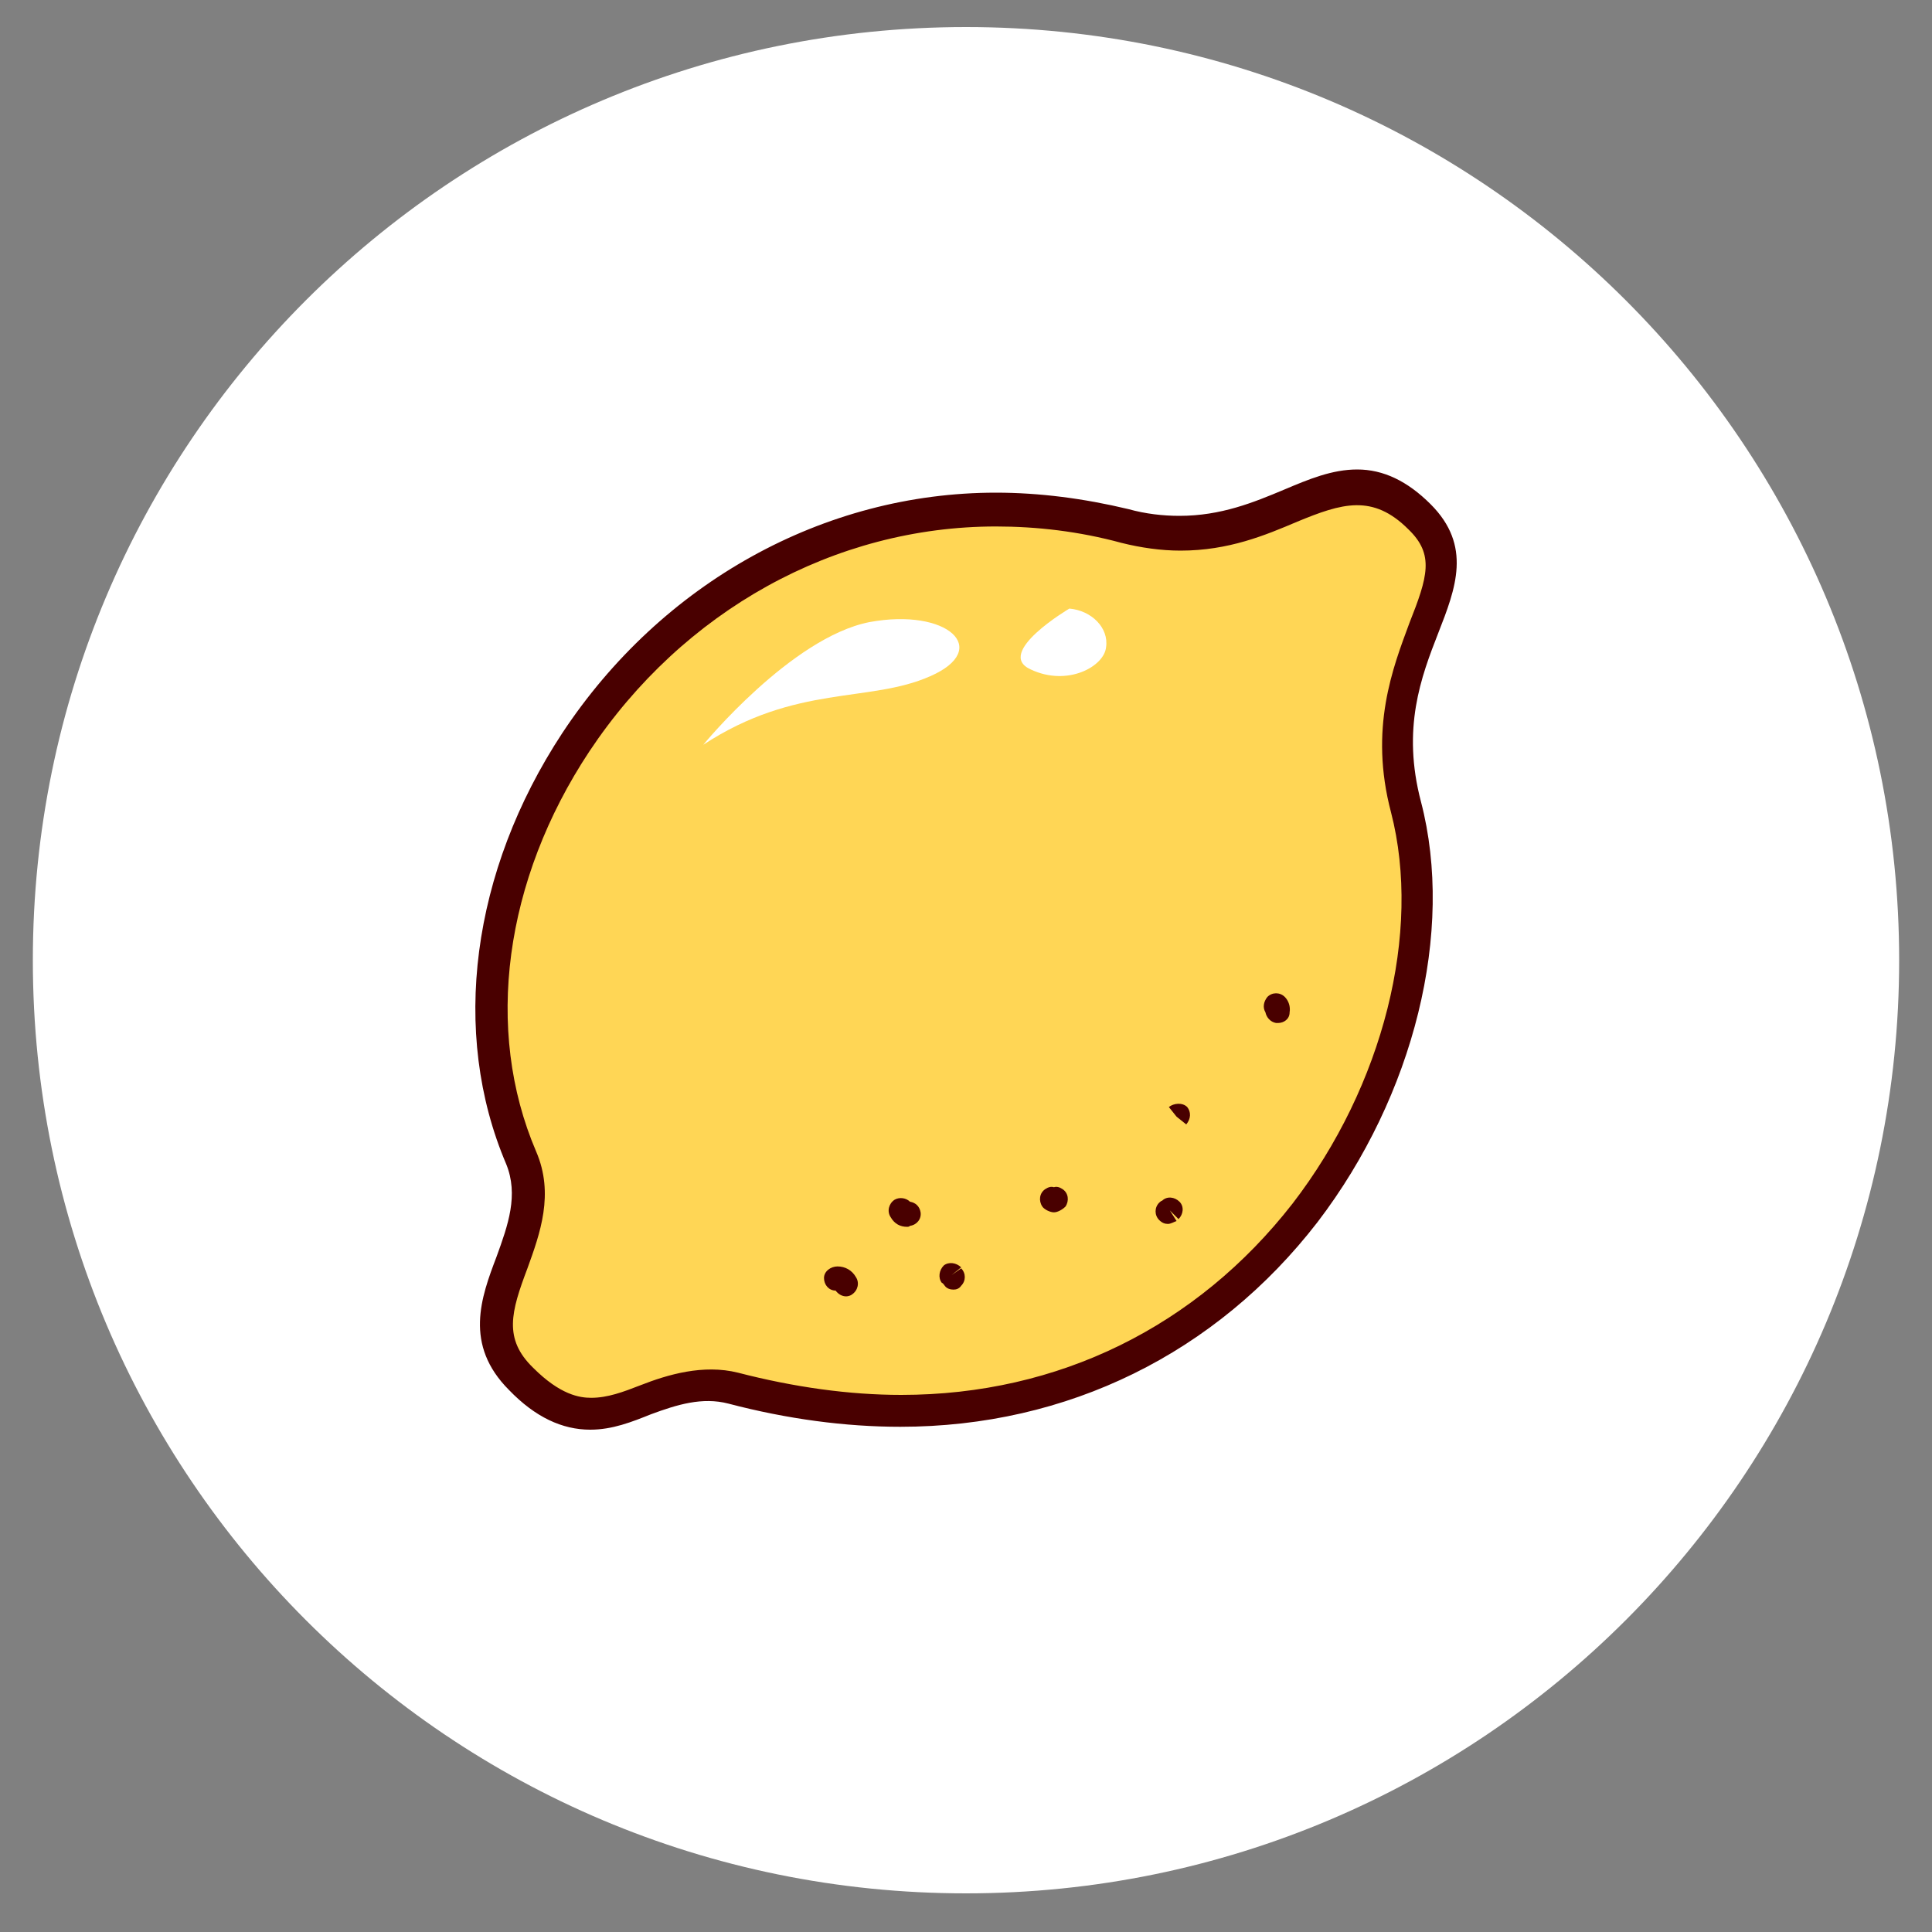 <?xml version="1.0" encoding="UTF-8"?> <svg xmlns="http://www.w3.org/2000/svg" xmlns:xlink="http://www.w3.org/1999/xlink" version="1.1" id="iconos" x="0px" y="0px" viewBox="0 0 200 200" style="enable-background:new 0 0 200 200;" xml:space="preserve"><rect x="0" y="0" width="200" height="200" fill="#808080" stroke="none"/> <style type="text/css"> .st0{fill:#FFFFFF;} .st1{fill:#FFD655;} .st2{fill:#490000;} </style> <path class="st0" d="M100,196c53.4,0,96.6-43.3,96.6-96.6S153.4,2.8,100,2.8S3.4,46,3.4,99.4S46.6,196,100,196"></path> <g> <g> <path class="st1" d="M146.9,53.5c7.2,7.2-5.7,14-1.4,30.1c7.2,27.2-19.1,73.5-69.7,60.1c-8.5-2.2-13.4,7.6-22-1 c-7.2-7.2,3.6-14.5,0-22.9C40.5,88.3,73,43.5,116.4,54.5C132.2,58.5,137.9,44.5,146.9,53.5z"></path> <path class="st2" d="M61.1,148c-2.9,0-5.7-1.3-8.4-4.1c-4.7-4.7-2.9-9.6-1.3-13.8c1.2-3.3,2.3-6.4,1-9.6 c-5.8-13.6-3.6-30.3,5.8-44.6c10.3-15.6,27.1-24.9,44.9-24.9c4.5,0,9.1,0.6,13.7,1.7c1.8,0.5,3.6,0.7,5.3,0.7 c4.3,0,7.7-1.4,10.8-2.7c2.6-1.1,5-2.1,7.6-2.1c2.7,0,5.2,1.2,7.6,3.6c4.3,4.3,2.6,8.7,0.8,13.3c-1.8,4.6-3.8,9.9-1.8,17.5 c3.5,13.4-0.7,30.4-10.7,43.5c-10.5,13.6-25.9,21.2-43.2,21.2h0c-5.7,0-11.7-0.8-17.8-2.4c-2.7-0.7-5.3,0.1-8,1.1 C65.4,147.2,63.4,148,61.1,148z M103.1,54.5c-16.7,0-32.4,8.7-42.1,23.3c-8.8,13.3-10.9,28.8-5.5,41.4c1.9,4.4,0.4,8.5-0.9,12.1 c-1.7,4.5-2.5,7.3,0.6,10.3c2.8,2.8,4.8,3.1,6,3.1c1.7,0,3.3-0.6,5.1-1.3c2.8-1.1,6.5-2.2,10.1-1.3c5.8,1.5,11.5,2.3,16.9,2.3h0 c16.3,0,30.6-7.1,40.5-19.8c9.4-12.2,13.4-28.1,10.2-40.5c-2.3-8.7,0.2-15,1.9-19.6c1.9-4.8,2.6-7.1-0.1-9.7 c-3.7-3.7-6.9-2.7-11.5-0.8c-3.3,1.4-7.1,3-12.1,3l0,0c-2,0-4.1-0.3-6.1-0.8C111.7,55,107.3,54.5,103.1,54.5z"></path> </g> <path class="st2" d="M87.6,134.2c-0.4,0-0.8-0.2-1.1-0.6c-0.7,0-1.2-0.6-1.2-1.3c0-0.7,0.7-1.2,1.4-1.2c0.8,0,1.5,0.4,1.9,1.1 c0.4,0.6,0.2,1.4-0.4,1.8C88.1,134.1,87.8,134.2,87.6,134.2z"></path> <path class="st2" d="M98.7,133.5c-0.3,0-0.7-0.1-0.9-0.4c0,0-0.2-0.3-0.3-0.3c-0.4-0.5-0.3-1.3,0.2-1.8c0.5-0.4,1.3-0.3,1.8,0.2 l-1,0.8l1-0.7c0.5,0.5,0.5,1.3,0,1.8C99.3,133.4,99,133.5,98.7,133.5z"></path> <path class="st2" d="M93.9,127c-0.7,0-1.3-0.3-1.7-1c-0.4-0.6-0.2-1.4,0.4-1.8c0.5-0.3,1.2-0.2,1.6,0.2c0.6,0.1,1,0.5,1.1,1.1 c0.1,0.7-0.4,1.3-1.1,1.4C94.1,127,94,127,93.9,127z"></path> <path class="st2" d="M109.1,125.5c-0.4,0-1-0.3-1.2-0.6c-0.4-0.6-0.3-1.4,0.3-1.8c0.3-0.2,0.6-0.3,0.9-0.2c0.3-0.1,0.6,0,0.9,0.2 c0.6,0.4,0.7,1.2,0.3,1.8C110,125.2,109.5,125.5,109.1,125.5C109.1,125.5,109.1,125.5,109.1,125.5z"></path> <path class="st2" d="M120.9,126.7c-0.3,0-0.6-0.1-0.9-0.4c-0.5-0.5-0.5-1.3,0-1.8c0,0,0.2-0.2,0.3-0.2c0.5-0.5,1.3-0.4,1.8,0.1 c0.5,0.5,0.4,1.3-0.1,1.8l-0.9-0.9l0.7,1.1C121.5,126.5,121.2,126.7,120.9,126.7z"></path> <path class="st2" d="M122.8,116.4l-1-0.8l-0.8-1c0.5-0.4,1.4-0.5,1.9,0C123.3,115.1,123.3,115.8,122.8,116.4l-0.8-1L122.8,116.4z"></path> <path class="st2" d="M132.3,105.9c-0.1,0-0.1,0-0.2,0c-0.6-0.1-1-0.6-1.1-1.1c-0.3-0.5-0.2-1.1,0.2-1.6c0.5-0.5,1.3-0.5,1.8,0 c0.4,0.4,0.6,1,0.5,1.6C133.5,105.5,132.9,105.9,132.3,105.9z"></path> <path class="st0" d="M72.8,77.1c0,0,9.1-11.1,17.2-12.7c8.1-1.5,12.7,2.8,6.3,5.6C90,72.8,82.4,70.8,72.8,77.1z"></path> <path class="st0" d="M110.7,63c0,0-7.8,4.6-4,6.3c3.8,1.8,7.6-0.3,7.8-2.3C114.8,65,113,63.2,110.7,63z"></path> </g> </svg> 